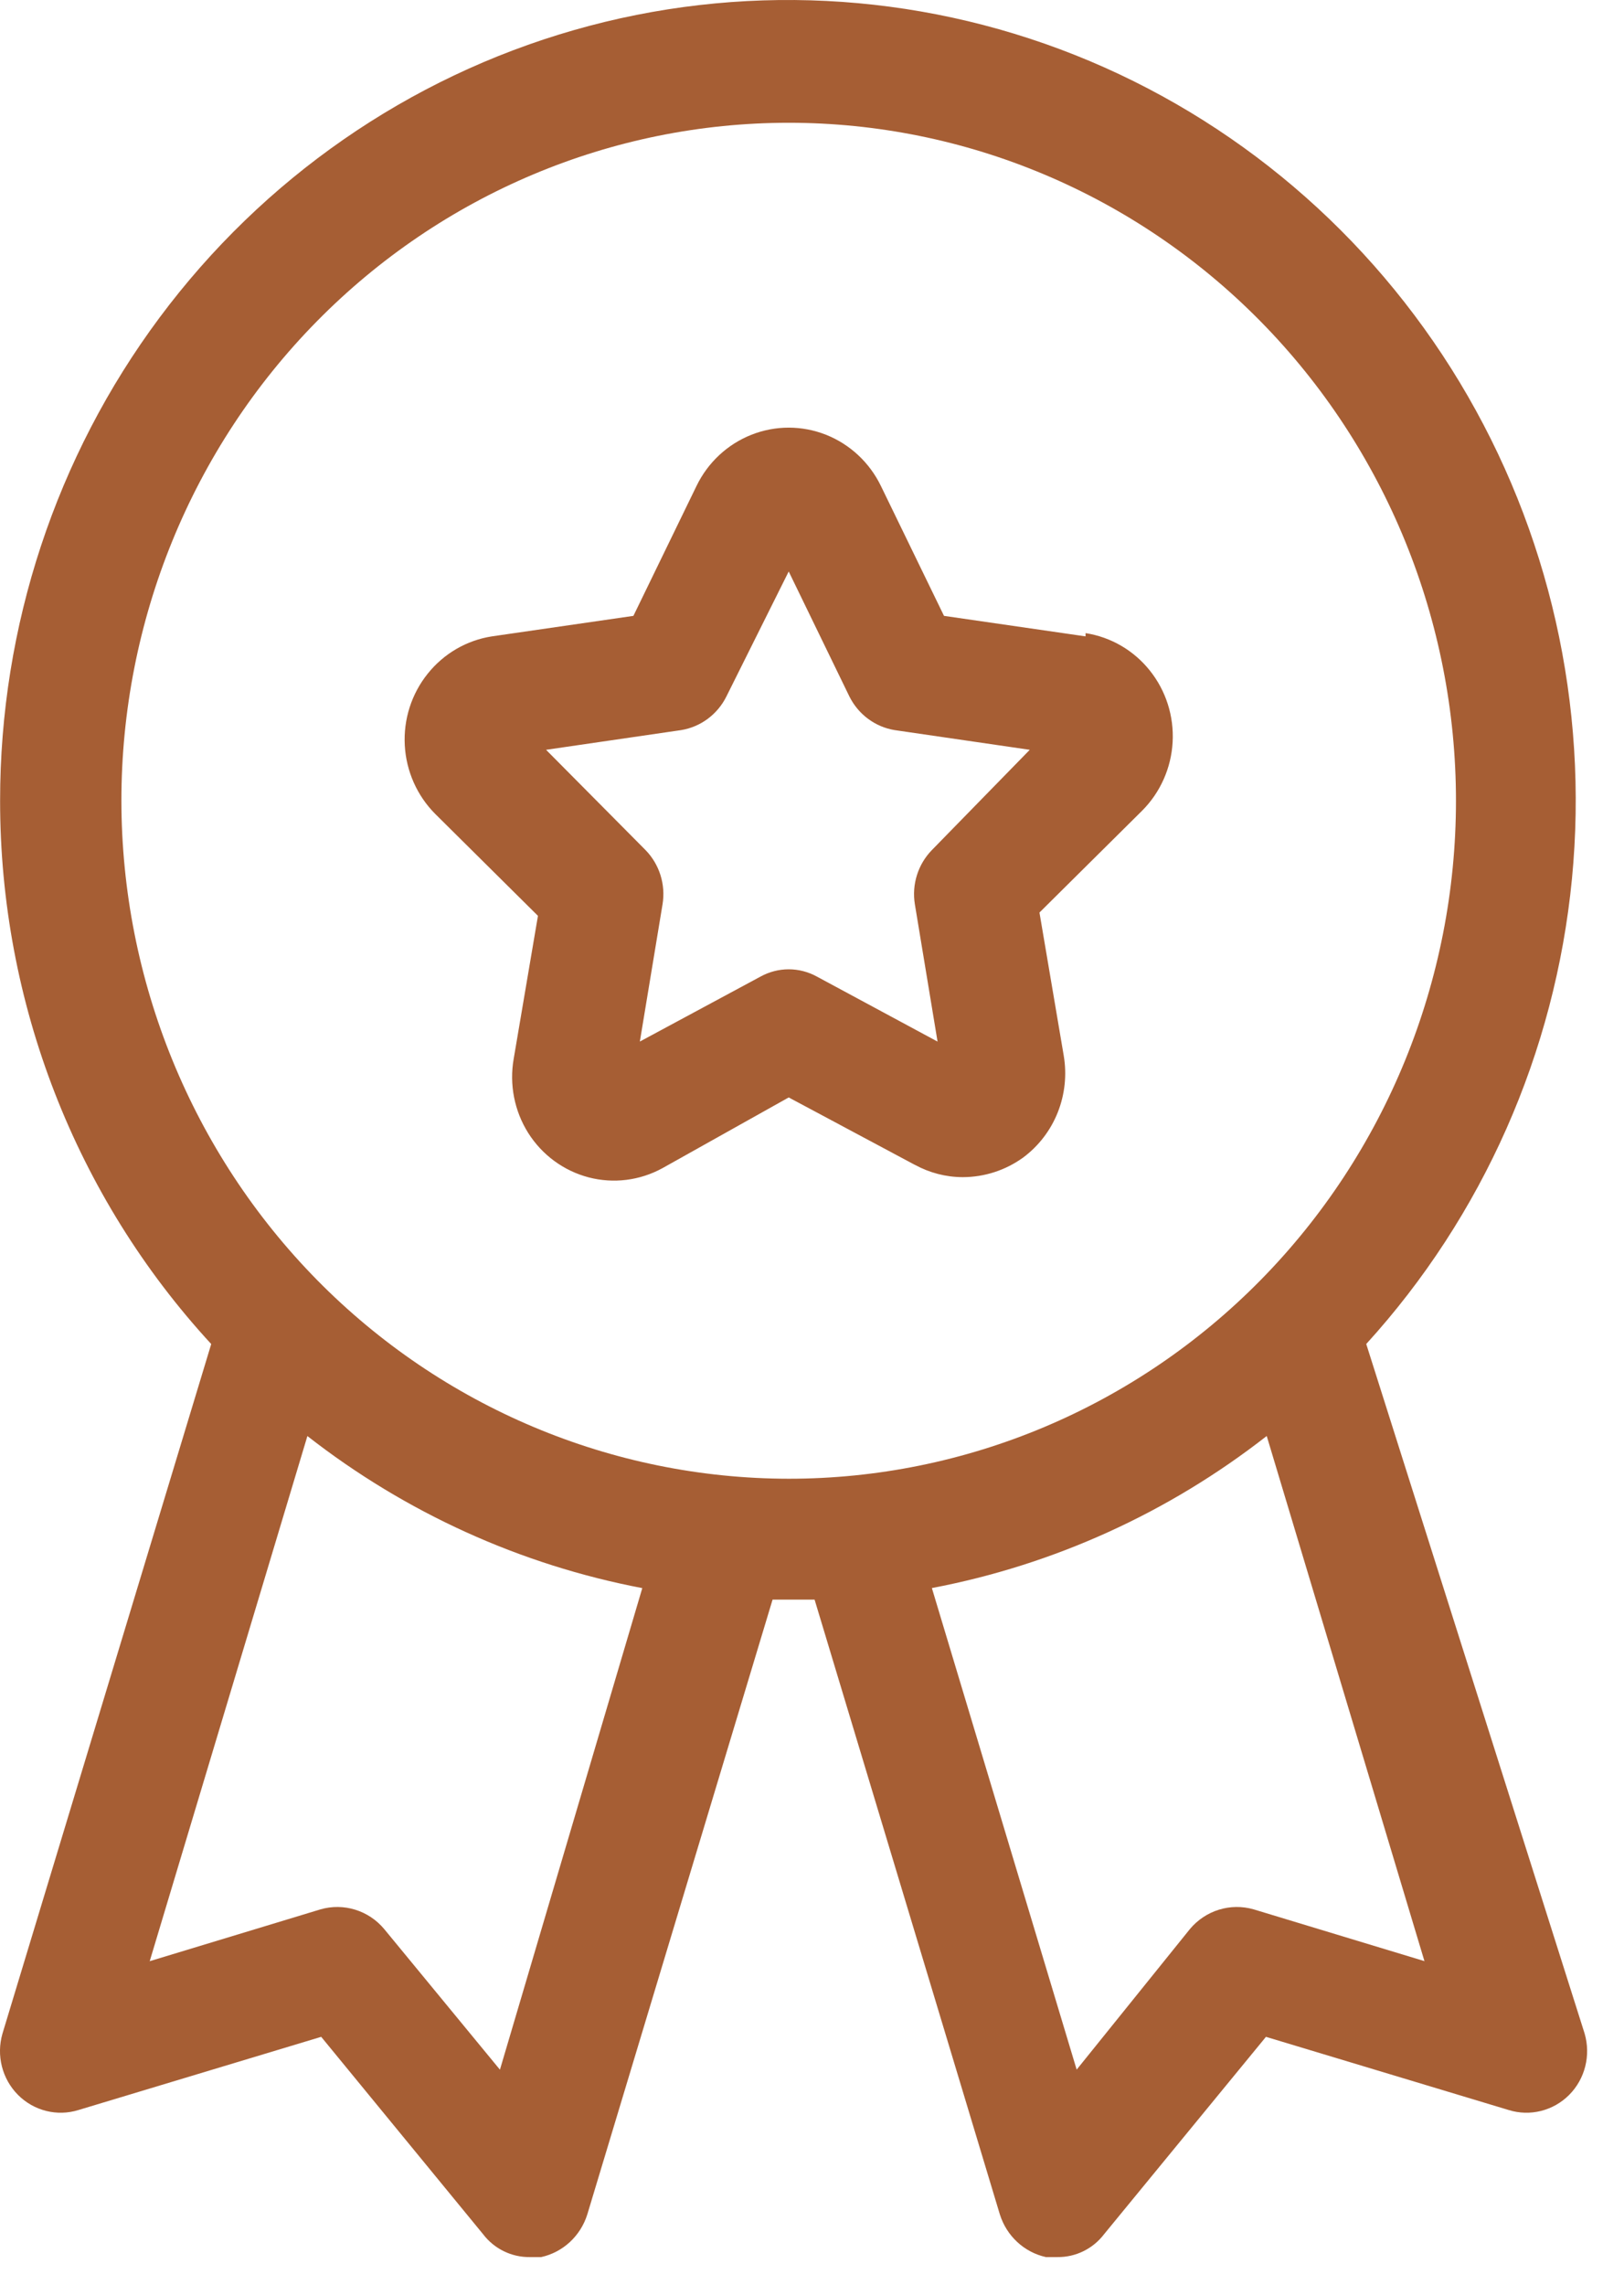 <?xml version="1.0" encoding="UTF-8"?> <svg xmlns="http://www.w3.org/2000/svg" width="32" height="45" viewBox="0 0 32 45" fill="none"> <path d="M26.921 26.471C29.218 23.949 30.641 20.733 30.974 17.314C31.306 13.895 30.529 10.459 28.762 7.529C26.994 4.6 24.333 2.337 21.183 1.084C18.032 -0.168 14.565 -0.341 11.309 0.593C8.053 1.526 5.186 3.514 3.145 6.254C1.104 8.994 0 12.336 0.002 15.773C0.001 19.746 1.488 23.571 4.162 26.472L0.049 40.052C-0.076 40.482 0.041 40.946 0.355 41.261C0.668 41.575 1.127 41.69 1.548 41.558L6.329 40.117L9.517 44.002C9.737 44.292 10.08 44.46 10.441 44.455H10.664C11.094 44.36 11.44 44.039 11.573 43.613L15.223 31.506H16.051L19.701 43.613C19.834 44.039 20.18 44.36 20.609 44.455H20.833C21.194 44.46 21.537 44.292 21.757 44.002L24.945 40.117L29.726 41.558C30.147 41.69 30.606 41.575 30.919 41.261C31.233 40.946 31.349 40.482 31.224 40.052L26.921 26.471ZM9.851 40.764L7.572 37.996C7.264 37.626 6.771 37.474 6.313 37.607L2.95 38.627L6.057 28.284C7.994 29.796 10.255 30.822 12.656 31.279L9.851 40.764ZM2.392 15.772C2.392 12.23 3.777 8.833 6.243 6.329C8.709 3.825 12.053 2.418 15.541 2.418C19.028 2.418 22.372 3.825 24.838 6.329C27.304 8.833 28.689 12.23 28.689 15.772C28.689 19.313 27.304 22.71 24.838 25.214C22.372 27.719 19.028 29.125 15.541 29.125C12.055 29.121 8.712 27.713 6.247 25.21C3.783 22.706 2.396 19.312 2.392 15.771L2.392 15.772ZM24.705 37.607C24.246 37.474 23.754 37.626 23.446 37.995L21.215 40.763L18.362 31.278C20.762 30.822 23.023 29.796 24.96 28.283L28.068 38.626L24.705 37.607Z" fill="#A65E34"></path> <path d="M21.39 12.534L18.601 12.13L17.358 9.572H17.358C17.134 9.11 16.748 8.75 16.276 8.563C15.803 8.376 15.279 8.376 14.806 8.563C14.334 8.75 13.947 9.11 13.724 9.572L12.481 12.13L9.692 12.534C9.194 12.611 8.743 12.874 8.426 13.271C8.108 13.668 7.948 14.17 7.976 14.68C8.004 15.19 8.218 15.672 8.576 16.031L10.6 18.038L10.122 20.854C10.033 21.361 10.136 21.883 10.409 22.316C10.683 22.749 11.108 23.06 11.598 23.189C12.089 23.317 12.609 23.252 13.055 23.007L15.541 21.615L18.027 22.943V22.942C18.317 23.1 18.639 23.184 18.968 23.185C19.396 23.185 19.814 23.05 20.163 22.797C20.467 22.57 20.702 22.263 20.843 21.908C20.983 21.554 21.024 21.166 20.96 20.79L20.482 17.973L22.506 15.966C22.864 15.607 23.078 15.126 23.106 14.616C23.134 14.105 22.974 13.603 22.656 13.206C22.339 12.809 21.888 12.547 21.391 12.47L21.39 12.534ZM18.362 16.743C18.088 17.024 17.963 17.421 18.027 17.811L18.474 20.515L16.099 19.236V19.236C15.751 19.043 15.331 19.043 14.983 19.236L12.608 20.514L13.055 17.811V17.811C13.119 17.421 12.994 17.024 12.72 16.743L10.76 14.768L13.421 14.38C13.807 14.317 14.139 14.07 14.314 13.716L15.541 11.256L16.736 13.716V13.716C16.912 14.07 17.243 14.317 17.629 14.38L20.291 14.768L18.362 16.743Z" fill="#A65E34"></path> </svg> 